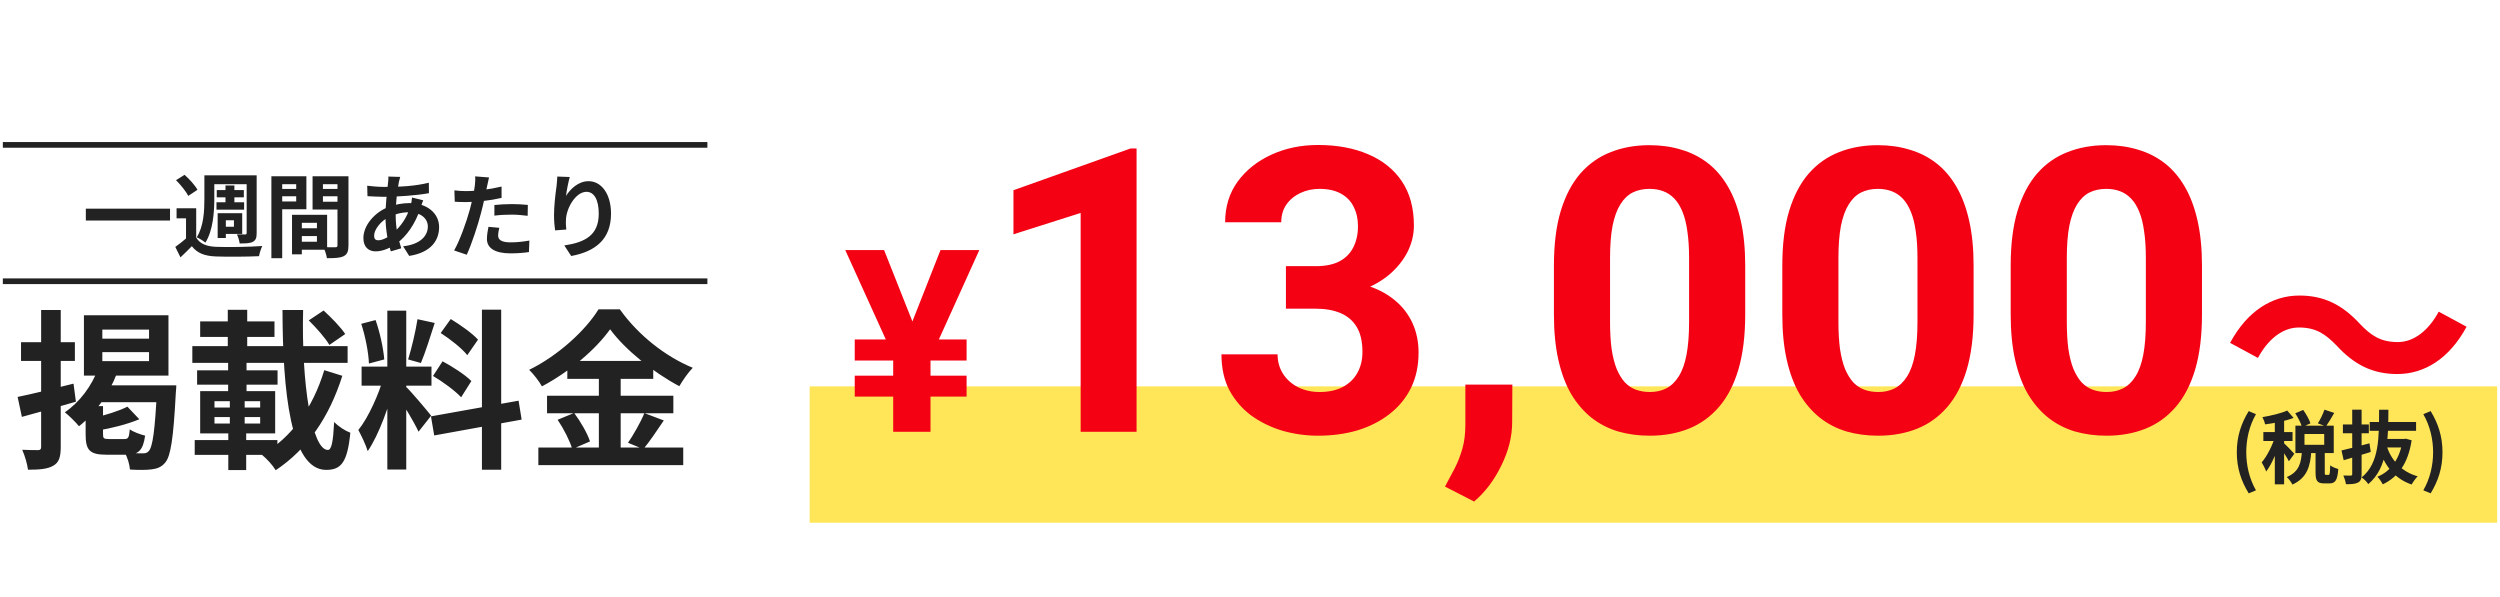 <svg width="440" height="105" viewBox="0 0 440 105" fill="none" xmlns="http://www.w3.org/2000/svg">
<rect opacity="0.65" x="142.5" y="68" width="297" height="24" fill="#FFD900"/>
<rect x="0.5" y="25" width="124" height="1" fill="#222222"/>
<rect x="0.5" y="49" width="124" height="1" fill="#222222"/>
<path d="M18.01 61.97V63.56H26.23V61.97H18.01ZM18.01 58.01V59.6H26.23V58.01H18.01ZM14.77 55.49H29.65V66.11H14.77V55.49ZM17.29 64.85L20.59 65.69C19.15 69.44 16.66 72.86 13.9 75.02C13.39 74.36 12.13 73.13 11.41 72.56C13.99 70.82 16.15 67.94 17.29 64.85ZM18.1 67.82H28.51V70.79H16.33L18.1 67.82ZM27.64 67.82H31.03C31.03 67.82 31 68.78 30.94 69.2C30.52 77.21 30.04 80.3 29.08 81.41C28.42 82.22 27.64 82.49 26.68 82.61C25.78 82.73 24.37 82.73 22.87 82.64C22.81 81.77 22.45 80.48 21.94 79.67C23.26 79.79 24.52 79.79 25.09 79.79C25.6 79.79 25.87 79.73 26.17 79.4C26.86 78.71 27.28 75.8 27.64 68.39V67.82ZM22.42 71.57L24.52 73.79C22.36 74.69 19.57 75.38 17.23 75.77C17.11 75.17 16.72 74.21 16.39 73.58C18.55 73.07 20.98 72.32 22.42 71.57ZM15.07 71.48H18.13V76.4C18.13 77.15 18.25 77.27 19.18 77.27C19.57 77.27 21.37 77.27 21.88 77.27C22.57 77.27 22.72 77.03 22.84 75.56C23.44 76.01 24.67 76.46 25.54 76.67C25.18 79.31 24.34 80.03 22.24 80.03C21.61 80.03 19.36 80.03 18.73 80.03C15.73 80.03 15.07 79.19 15.07 76.43V71.48ZM3.1 69.86C5.62 69.35 9.37 68.42 12.94 67.52L13.36 70.7C10.09 71.66 6.61 72.62 3.85 73.37L3.1 69.86ZM3.7 60.23H13.18V63.53H3.7V60.23ZM7.24 54.56H10.69V78.65C10.69 80.42 10.39 81.38 9.4 81.95C8.41 82.55 6.97 82.67 4.93 82.67C4.81 81.71 4.36 80.15 3.91 79.16C5.08 79.22 6.31 79.22 6.7 79.22C7.09 79.22 7.24 79.07 7.24 78.65V54.56ZM54.34 56.39L56.95 54.65C58.3 55.88 59.98 57.59 60.76 58.79L57.97 60.71C57.28 59.51 55.66 57.68 54.34 56.39ZM33.85 60.92H61.18V63.86H33.85V60.92ZM35.23 56.57H48.31V59.3H35.23V56.57ZM34.69 65.18H48.85V67.7H34.69V65.18ZM34.27 77.45H48.82V80.06H34.27V77.45ZM40.09 54.53H43.51V63.65H40.09V54.53ZM37.75 73.4V74.54H45.79V73.4H37.75ZM37.75 70.61V71.72H45.79V70.61H37.75ZM35.23 68.84H48.43V76.28H35.23V68.84ZM40.45 69.95H43.06V75.65H43.33V82.73H40.18V75.65H40.45V69.95ZM40.15 63.65H43.39V69.5H40.15V63.65ZM49.72 54.56H53.35C53.02 67.4 54.88 79.19 57.7 79.19C58.36 79.19 58.63 77.75 58.81 74.27C59.56 75.05 60.76 75.83 61.66 76.16C61.15 81.38 60.04 82.7 57.4 82.7C51.13 82.7 49.75 68.9 49.72 54.56ZM57.07 65.15L60.25 66.14C57.94 73.46 54.07 79.07 48.52 82.76C48.01 81.89 46.96 80.75 46.09 80.03C51.31 77.03 55.06 71.81 57.07 65.15ZM68.17 54.68H71.5V82.64H68.17V54.68ZM63.64 64.52H75.94V67.88H63.64V64.52ZM67.54 66.32L69.52 67.28C68.56 71.3 66.7 76.52 64.72 79.4C64.39 78.29 63.61 76.7 63.07 75.68C64.87 73.46 66.7 69.29 67.54 66.32ZM71.44 68.06C72.31 68.84 75.22 72.32 75.88 73.16L73.66 75.98C72.88 74.27 70.87 70.94 69.79 69.47L71.44 68.06ZM63.58 56.99L66.1 56.33C66.88 58.52 67.48 61.37 67.63 63.26L64.93 63.98C64.87 62.09 64.3 59.18 63.58 56.99ZM73.48 56.18L76.51 56.84C75.73 59.27 74.83 62.12 74.08 63.89L71.83 63.26C72.43 61.34 73.15 58.31 73.48 56.18ZM84.82 54.5H88.21V82.67H84.82V54.5ZM75.85 73.28L91.27 70.52L91.81 73.85L76.42 76.64L75.85 73.28ZM77.56 58.61L79.33 56.15C81.01 57.17 83.14 58.67 84.13 59.78L82.24 62.51C81.34 61.34 79.24 59.69 77.56 58.61ZM76.21 66.17L77.89 63.59C79.63 64.52 81.88 65.96 82.96 67.07L81.16 69.92C80.14 68.81 77.95 67.19 76.21 66.17ZM107.38 57.95C104.89 61.46 100.3 65.39 95.38 68C94.93 67.16 93.91 65.84 93.13 65.09C98.29 62.57 103.12 58.07 105.34 54.44H109.09C112.33 59 117.16 62.78 121.93 64.73C121.06 65.63 120.22 66.86 119.56 67.97C114.97 65.54 109.96 61.49 107.38 57.95ZM99.85 63.53H114.97V66.68H99.85V63.53ZM96.28 69.65H118.51V72.74H96.28V69.65ZM94.75 78.77H120.25V81.86H94.75V78.77ZM105.4 64.79H109.24V80.3H105.4V64.79ZM98.14 73.88L101.05 72.68C102.19 74.21 103.39 76.28 103.84 77.69L100.72 79.04C100.33 77.66 99.22 75.47 98.14 73.88ZM113.41 72.71L116.83 74C115.6 75.83 114.28 77.78 113.23 79.04L110.53 77.93C111.49 76.52 112.75 74.33 113.41 72.71Z" fill="#222222"/>
<path d="M15.108 36.72H29.924V38.816H15.108V36.72ZM34.532 36.656V42.544H32.74V38.432H31.076V36.656H34.532ZM34.532 41.808C35.156 42.896 36.324 43.36 37.972 43.44C39.956 43.52 43.892 43.472 46.164 43.296C45.956 43.712 45.668 44.56 45.588 45.088C43.54 45.184 39.988 45.216 37.988 45.136C36.036 45.056 34.724 44.576 33.764 43.328C33.156 43.968 32.516 44.576 31.764 45.296L30.852 43.456C31.492 43.008 32.26 42.4 32.932 41.808H34.532ZM30.98 31.712L32.484 30.768C33.332 31.52 34.324 32.608 34.756 33.408L33.124 34.48C32.756 33.696 31.796 32.528 30.98 31.712ZM37.028 30.864H44.244V32.416H37.028V30.864ZM38.148 33.456H42.916V34.736H38.148V33.456ZM38.1 35.6H42.964V36.896H38.1V35.6ZM39.684 32.64H41.252V36.368H39.684V32.64ZM35.972 30.864H37.716V35.024C37.716 37.312 37.492 40.592 36.148 42.704C35.828 42.416 35.044 41.936 34.628 41.76C35.86 39.824 35.972 37.04 35.972 35.024V30.864ZM43.412 30.864H45.172V41.008C45.172 41.84 45.028 42.272 44.5 42.56C43.988 42.832 43.252 42.848 42.18 42.848C42.132 42.384 41.908 41.68 41.7 41.248C42.292 41.264 42.948 41.264 43.14 41.264C43.348 41.264 43.412 41.184 43.412 40.992V30.864ZM39.012 37.52H42.628V41.168H39.012V39.904H41.172V38.768H39.012V37.52ZM38.308 37.52H39.748V41.888H38.308V37.52ZM52.292 40.176H56.676V41.552H52.292V40.176ZM52.18 37.808H57.572V43.952H52.18V42.544H55.78V39.216H52.18V37.808ZM51.396 37.808H53.124V44.768H51.396V37.808ZM48.708 33.248H52.724V34.544H48.708V33.248ZM56.132 33.248H60.18V34.544H56.132V33.248ZM59.396 31.024H61.332V43.168C61.332 44.208 61.124 44.768 60.484 45.088C59.844 45.408 58.916 45.44 57.54 45.44C57.46 44.896 57.172 44 56.916 43.488C57.748 43.536 58.724 43.52 59.012 43.52C59.3 43.52 59.396 43.424 59.396 43.152V31.024ZM48.868 31.024H53.924V36.832H48.868V35.456H52.132V32.416H48.868V31.024ZM60.42 31.024V32.416H56.836V35.504H60.42V36.88H55.012V31.024H60.42ZM47.764 31.024H49.668V45.44H47.764V31.024ZM70.436 31.136C70.34 31.44 70.276 31.728 70.212 31.984C69.908 33.472 69.636 35.776 69.636 37.76C69.636 40.288 70.1 42.08 70.628 43.696L68.788 44.24C68.308 42.8 67.844 40.432 67.844 38.08C67.844 35.984 68.132 33.632 68.308 32.048C68.34 31.728 68.372 31.36 68.356 31.072L70.436 31.136ZM67.572 32.896C70.612 32.896 73.028 32.752 75.476 32.16L75.492 34C73.3 34.4 69.94 34.64 67.524 34.64C66.676 34.64 65.428 34.56 64.676 34.528L64.628 32.688C65.204 32.768 66.596 32.896 67.572 32.896ZM74.484 35.248C74.356 35.536 74.116 36.272 74.004 36.608C73.092 39.488 71.444 41.648 69.924 42.768C68.884 43.536 67.492 44.24 66.1 44.24C64.932 44.24 63.956 43.536 63.956 41.904C63.956 39.648 65.972 37.296 68.516 36.368C69.572 35.984 70.884 35.744 72.084 35.744C75.076 35.744 77.284 37.472 77.284 39.968C77.284 42.24 75.94 44.432 72.02 45.04L70.948 43.344C74.036 43.008 75.3 41.456 75.3 39.872C75.3 38.512 74.132 37.36 71.972 37.36C70.516 37.36 69.364 37.776 68.58 38.128C66.98 38.88 65.844 40.416 65.844 41.488C65.844 42.016 66.052 42.288 66.58 42.288C67.332 42.288 68.404 41.76 69.38 40.848C70.548 39.776 71.636 38.352 72.276 36.144C72.388 35.808 72.5 35.12 72.516 34.768L74.484 35.248ZM86.068 31.232C85.956 31.68 85.812 32.4 85.732 32.752C85.508 33.84 85.108 35.792 84.676 37.424C84.1 39.664 83.028 42.928 82.148 44.832L79.924 44.08C80.868 42.464 82.084 39.12 82.692 36.88C83.092 35.376 83.46 33.616 83.572 32.672C83.652 32.08 83.668 31.424 83.62 31.04L86.068 31.232ZM81.988 33.632C83.94 33.632 86.196 33.328 88.276 32.832V34.832C86.292 35.296 83.78 35.568 81.972 35.568C81.188 35.568 80.596 35.536 80.036 35.504L79.972 33.504C80.804 33.6 81.332 33.632 81.988 33.632ZM87.012 36.08C87.908 35.984 89.06 35.92 90.1 35.92C91.012 35.92 91.972 35.968 92.9 36.064L92.868 37.984C92.052 37.888 91.076 37.776 90.116 37.776C89.012 37.776 88.02 37.824 87.012 37.952V36.08ZM87.876 40.096C87.764 40.56 87.668 41.072 87.668 41.424C87.668 42.128 88.132 42.656 89.86 42.656C90.932 42.656 92.036 42.544 93.172 42.336L93.092 44.368C92.196 44.496 91.124 44.592 89.844 44.592C87.14 44.592 85.7 43.68 85.7 42.064C85.7 41.312 85.844 40.544 85.972 39.92L87.876 40.096ZM100.276 31.152C100.052 31.936 99.716 33.584 99.62 34.48C100.388 33.248 101.796 31.888 103.588 31.888C105.812 31.888 107.54 34.08 107.54 37.6C107.54 42.128 104.772 44.272 100.532 45.056L99.316 43.2C102.884 42.656 105.38 41.472 105.38 37.6C105.38 35.136 104.548 33.76 103.22 33.76C101.332 33.76 99.668 36.608 99.604 38.704C99.572 39.152 99.588 39.664 99.668 40.4L97.7 40.544C97.604 39.92 97.508 38.944 97.508 37.872C97.508 36.368 97.716 34.4 97.956 32.736C98.02 32.144 98.068 31.504 98.084 31.072L100.276 31.152Z" fill="#222222"/>
<path d="M170.121 59.74V63.454H150.434V59.74H170.121ZM170.121 66.112V69.804H150.434V66.112H170.121ZM159.069 60.421L165.529 44.008H172.362L163.463 63.673H159.838L159.069 60.421ZM155.597 44.008L162.189 60.619L161.332 63.673H157.685L148.764 44.008H155.597ZM163.771 59.323V76H157.201V59.323H163.771ZM200.038 26.132V76H190.194V37.48L178.368 41.239V33.48L198.979 26.132H200.038ZM226.322 46.845H231.586C233.272 46.845 234.662 46.56 235.756 45.99C236.85 45.398 237.659 44.578 238.183 43.529C238.729 42.458 239.003 41.217 239.003 39.804C239.003 38.528 238.752 37.4 238.251 36.42C237.772 35.417 237.032 34.643 236.029 34.096C235.027 33.526 233.762 33.241 232.235 33.241C231.028 33.241 229.911 33.48 228.886 33.959C227.86 34.438 227.04 35.11 226.425 35.976C225.81 36.842 225.502 37.89 225.502 39.12H215.624C215.624 36.386 216.353 34.005 217.812 31.977C219.293 29.949 221.275 28.365 223.759 27.226C226.243 26.086 228.977 25.517 231.962 25.517C235.334 25.517 238.285 26.064 240.814 27.157C243.344 28.228 245.315 29.812 246.728 31.908C248.14 34.005 248.847 36.602 248.847 39.701C248.847 41.273 248.482 42.8 247.753 44.281C247.024 45.74 245.976 47.061 244.608 48.246C243.264 49.408 241.623 50.342 239.687 51.049C237.75 51.732 235.574 52.074 233.158 52.074H226.322V46.845ZM226.322 54.33V49.237H233.158C235.87 49.237 238.251 49.545 240.302 50.16C242.353 50.775 244.073 51.664 245.463 52.826C246.853 53.965 247.901 55.321 248.607 56.894C249.314 58.443 249.667 60.163 249.667 62.055C249.667 64.379 249.223 66.453 248.334 68.275C247.445 70.076 246.192 71.602 244.574 72.856C242.979 74.109 241.111 75.066 238.969 75.727C236.827 76.365 234.491 76.684 231.962 76.684C229.866 76.684 227.803 76.399 225.775 75.829C223.77 75.237 221.947 74.359 220.307 73.197C218.689 72.012 217.39 70.531 216.41 68.754C215.453 66.954 214.975 64.823 214.975 62.362H224.853C224.853 63.638 225.172 64.778 225.81 65.78C226.448 66.783 227.325 67.569 228.441 68.139C229.581 68.708 230.845 68.993 232.235 68.993C233.808 68.993 235.152 68.708 236.269 68.139C237.408 67.546 238.274 66.726 238.866 65.678C239.481 64.607 239.789 63.365 239.789 61.952C239.789 60.129 239.459 58.671 238.798 57.577C238.137 56.461 237.191 55.64 235.961 55.116C234.73 54.592 233.272 54.33 231.586 54.33H226.322ZM266.176 67.694L266.142 74.291C266.142 76.82 265.504 79.372 264.228 81.947C262.974 84.522 261.379 86.63 259.442 88.27L254.315 85.639C254.885 84.591 255.443 83.542 255.99 82.494C256.537 81.446 256.993 80.295 257.357 79.042C257.722 77.789 257.904 76.365 257.904 74.769V67.694H266.176ZM307.157 46.742V55.355C307.157 59.092 306.758 62.317 305.961 65.028C305.163 67.717 304.013 69.927 302.509 71.659C301.028 73.368 299.262 74.633 297.211 75.453C295.16 76.273 292.882 76.684 290.375 76.684C288.37 76.684 286.501 76.433 284.77 75.932C283.038 75.408 281.477 74.599 280.087 73.505C278.72 72.411 277.535 71.033 276.532 69.369C275.552 67.683 274.8 65.678 274.276 63.353C273.752 61.029 273.49 58.363 273.49 55.355V46.742C273.49 43.005 273.889 39.804 274.687 37.138C275.507 34.449 276.658 32.25 278.139 30.541C279.643 28.832 281.42 27.579 283.471 26.781C285.521 25.961 287.8 25.551 290.307 25.551C292.312 25.551 294.169 25.813 295.878 26.337C297.61 26.838 299.171 27.624 300.561 28.695C301.951 29.766 303.135 31.145 304.115 32.831C305.095 34.495 305.847 36.488 306.371 38.812C306.895 41.114 307.157 43.757 307.157 46.742ZM297.279 56.654V45.409C297.279 43.609 297.177 42.037 296.972 40.692C296.789 39.348 296.505 38.209 296.117 37.274C295.73 36.317 295.251 35.543 294.682 34.95C294.112 34.358 293.463 33.925 292.733 33.651C292.004 33.378 291.195 33.241 290.307 33.241C289.19 33.241 288.199 33.458 287.333 33.891C286.49 34.324 285.772 35.019 285.18 35.976C284.587 36.91 284.132 38.163 283.812 39.735C283.516 41.285 283.368 43.176 283.368 45.409V56.654C283.368 58.454 283.459 60.038 283.642 61.405C283.847 62.773 284.143 63.946 284.53 64.926C284.94 65.883 285.419 66.669 285.966 67.284C286.535 67.877 287.185 68.31 287.914 68.583C288.666 68.856 289.486 68.993 290.375 68.993C291.469 68.993 292.437 68.777 293.28 68.344C294.146 67.888 294.875 67.182 295.468 66.225C296.083 65.245 296.539 63.969 296.835 62.397C297.131 60.824 297.279 58.91 297.279 56.654ZM347.353 46.742V55.355C347.353 59.092 346.954 62.317 346.156 65.028C345.359 67.717 344.208 69.927 342.704 71.659C341.223 73.368 339.457 74.633 337.406 75.453C335.355 76.273 333.077 76.684 330.57 76.684C328.565 76.684 326.697 76.433 324.965 75.932C323.233 75.408 321.672 74.599 320.282 73.505C318.915 72.411 317.73 71.033 316.728 69.369C315.748 67.683 314.996 65.678 314.472 63.353C313.948 61.029 313.686 58.363 313.686 55.355V46.742C313.686 43.005 314.084 39.804 314.882 37.138C315.702 34.449 316.853 32.25 318.334 30.541C319.838 28.832 321.615 27.579 323.666 26.781C325.717 25.961 327.995 25.551 330.502 25.551C332.507 25.551 334.364 25.813 336.073 26.337C337.805 26.838 339.366 27.624 340.756 28.695C342.146 29.766 343.331 31.145 344.311 32.831C345.29 34.495 346.042 36.488 346.566 38.812C347.09 41.114 347.353 43.757 347.353 46.742ZM337.475 56.654V45.409C337.475 43.609 337.372 42.037 337.167 40.692C336.985 39.348 336.7 38.209 336.312 37.274C335.925 36.317 335.447 35.543 334.877 34.95C334.307 34.358 333.658 33.925 332.929 33.651C332.2 33.378 331.391 33.241 330.502 33.241C329.385 33.241 328.394 33.458 327.528 33.891C326.685 34.324 325.967 35.019 325.375 35.976C324.783 36.91 324.327 38.163 324.008 39.735C323.712 41.285 323.563 43.176 323.563 45.409V56.654C323.563 58.454 323.655 60.038 323.837 61.405C324.042 62.773 324.338 63.946 324.726 64.926C325.136 65.883 325.614 66.669 326.161 67.284C326.731 67.877 327.38 68.31 328.109 68.583C328.861 68.856 329.682 68.993 330.57 68.993C331.664 68.993 332.632 68.777 333.476 68.344C334.341 67.888 335.071 67.182 335.663 66.225C336.278 65.245 336.734 63.969 337.03 62.397C337.326 60.824 337.475 58.91 337.475 56.654ZM387.548 46.742V55.355C387.548 59.092 387.149 62.317 386.352 65.028C385.554 67.717 384.403 69.927 382.899 71.659C381.418 73.368 379.652 74.633 377.602 75.453C375.551 76.273 373.272 76.684 370.766 76.684C368.76 76.684 366.892 76.433 365.16 75.932C363.428 75.408 361.868 74.599 360.478 73.505C359.11 72.411 357.925 71.033 356.923 69.369C355.943 67.683 355.191 65.678 354.667 63.353C354.143 61.029 353.881 58.363 353.881 55.355V46.742C353.881 43.005 354.28 39.804 355.077 37.138C355.897 34.449 357.048 32.25 358.529 30.541C360.033 28.832 361.811 27.579 363.861 26.781C365.912 25.961 368.191 25.551 370.697 25.551C372.702 25.551 374.56 25.813 376.269 26.337C378 26.838 379.561 27.624 380.951 28.695C382.341 29.766 383.526 31.145 384.506 32.831C385.486 34.495 386.238 36.488 386.762 38.812C387.286 41.114 387.548 43.757 387.548 46.742ZM377.67 56.654V45.409C377.67 43.609 377.567 42.037 377.362 40.692C377.18 39.348 376.895 38.209 376.508 37.274C376.12 36.317 375.642 35.543 375.072 34.95C374.503 34.358 373.853 33.925 373.124 33.651C372.395 33.378 371.586 33.241 370.697 33.241C369.581 33.241 368.59 33.458 367.724 33.891C366.881 34.324 366.163 35.019 365.57 35.976C364.978 36.91 364.522 38.163 364.203 39.735C363.907 41.285 363.759 43.176 363.759 45.409V56.654C363.759 58.454 363.85 60.038 364.032 61.405C364.237 62.773 364.534 63.946 364.921 64.926C365.331 65.883 365.81 66.669 366.356 67.284C366.926 67.877 367.576 68.31 368.305 68.583C369.057 68.856 369.877 68.993 370.766 68.993C371.859 68.993 372.828 68.777 373.671 68.344C374.537 67.888 375.266 67.182 375.858 66.225C376.474 65.245 376.929 63.969 377.226 62.397C377.522 60.824 377.67 58.91 377.67 56.654ZM411.259 60.835C409.324 58.855 407.704 57.64 404.599 57.64C401.674 57.64 399.109 59.8 397.399 62.995L392.494 60.34C395.509 54.76 399.874 52.015 404.689 52.015C409.009 52.015 412.249 53.635 415.354 57.01C417.289 59.035 418.954 60.205 422.014 60.205C424.939 60.205 427.504 58.045 429.214 54.85L434.119 57.505C431.104 63.085 426.739 65.83 421.924 65.83C417.604 65.83 414.364 64.21 411.259 60.835Z" fill="#F40214"/>
<path d="M395.776 86.828C394.446 84.672 393.676 82.39 393.676 79.59C393.676 76.804 394.446 74.508 395.776 72.352L397.05 72.898C395.874 74.942 395.342 77.308 395.342 79.59C395.342 81.886 395.874 84.252 397.05 86.296L395.776 86.828ZM403.965 72.744L405.365 72.142C405.883 72.87 406.429 73.836 406.639 74.508L405.155 75.18C404.987 74.522 404.469 73.5 403.965 72.744ZM409.103 72.1L410.825 72.674C410.335 73.542 409.803 74.438 409.369 75.04L407.941 74.508C408.361 73.85 408.851 72.856 409.103 72.1ZM405.141 79.422H406.793C406.611 81.984 406.107 84.084 403.461 85.288C403.279 84.868 402.817 84.266 402.467 83.958C404.693 83.034 405.001 81.396 405.141 79.422ZM407.535 79.226H409.159V83.104C409.159 83.524 409.187 83.58 409.355 83.58C409.439 83.58 409.733 83.58 409.817 83.58C410.027 83.58 410.083 83.356 410.111 81.9C410.419 82.152 411.105 82.432 411.539 82.544C411.399 84.532 410.993 85.078 409.999 85.078C409.761 85.078 409.299 85.078 409.061 85.078C407.801 85.078 407.535 84.588 407.535 83.118V79.226ZM405.589 76.384V78.288H409.061V76.384H405.589ZM403.993 74.914H410.741V79.744H403.993V74.914ZM400.367 73.416H402.005V85.246H400.367V73.416ZM398.351 76.048H403.489V77.616H398.351V76.048ZM400.465 76.678L401.445 77.112C400.913 79.114 399.919 81.606 398.841 82.992C398.687 82.502 398.323 81.802 398.057 81.382C399.037 80.262 400.017 78.232 400.465 76.678ZM402.551 72.254L403.671 73.556C402.243 74.102 400.297 74.48 398.659 74.69C398.589 74.326 398.379 73.766 398.183 73.416C399.737 73.15 401.473 72.744 402.551 72.254ZM401.963 77.994C402.313 78.288 403.531 79.548 403.797 79.87L402.845 81.186C402.509 80.514 401.669 79.24 401.235 78.652L401.963 77.994ZM417.069 74.27H425.231V75.824H417.069V74.27ZM419.393 77.252H423.271V78.75H419.099L419.393 77.252ZM422.865 77.252H423.159L423.439 77.21L424.447 77.49C423.831 81.564 422.081 83.958 419.365 85.246C419.169 84.84 418.749 84.224 418.427 83.902C420.793 82.964 422.389 80.696 422.865 77.518V77.252ZM420.037 78.47C420.891 81.046 422.683 83.034 425.511 83.832C425.161 84.168 424.685 84.84 424.447 85.274C421.423 84.238 419.687 81.97 418.665 78.806L420.037 78.47ZM412.099 79.282C413.345 79.002 415.249 78.498 417.027 78.022L417.251 79.548C415.613 80.066 413.863 80.584 412.491 81.004L412.099 79.282ZM412.351 74.704H416.915V76.258H412.351V74.704ZM413.989 72.1H415.641V83.44C415.641 84.252 415.487 84.672 415.025 84.924C414.549 85.176 413.877 85.232 412.883 85.218C412.841 84.798 412.617 84.112 412.421 83.692C412.967 83.706 413.541 83.706 413.723 83.706C413.919 83.692 413.989 83.636 413.989 83.44V72.1ZM418.721 72.114H420.359C420.331 77.238 420.261 82.334 416.817 85.204C416.565 84.812 416.061 84.294 415.641 84.028C418.819 81.48 418.693 76.874 418.721 72.114ZM427.793 86.828L426.505 86.296C427.681 84.252 428.227 81.886 428.227 79.59C428.227 77.308 427.681 74.942 426.505 72.898L427.793 72.352C429.109 74.508 429.879 76.804 429.879 79.59C429.879 82.39 429.109 84.672 427.793 86.828Z" fill="#222222"/>
</svg>
